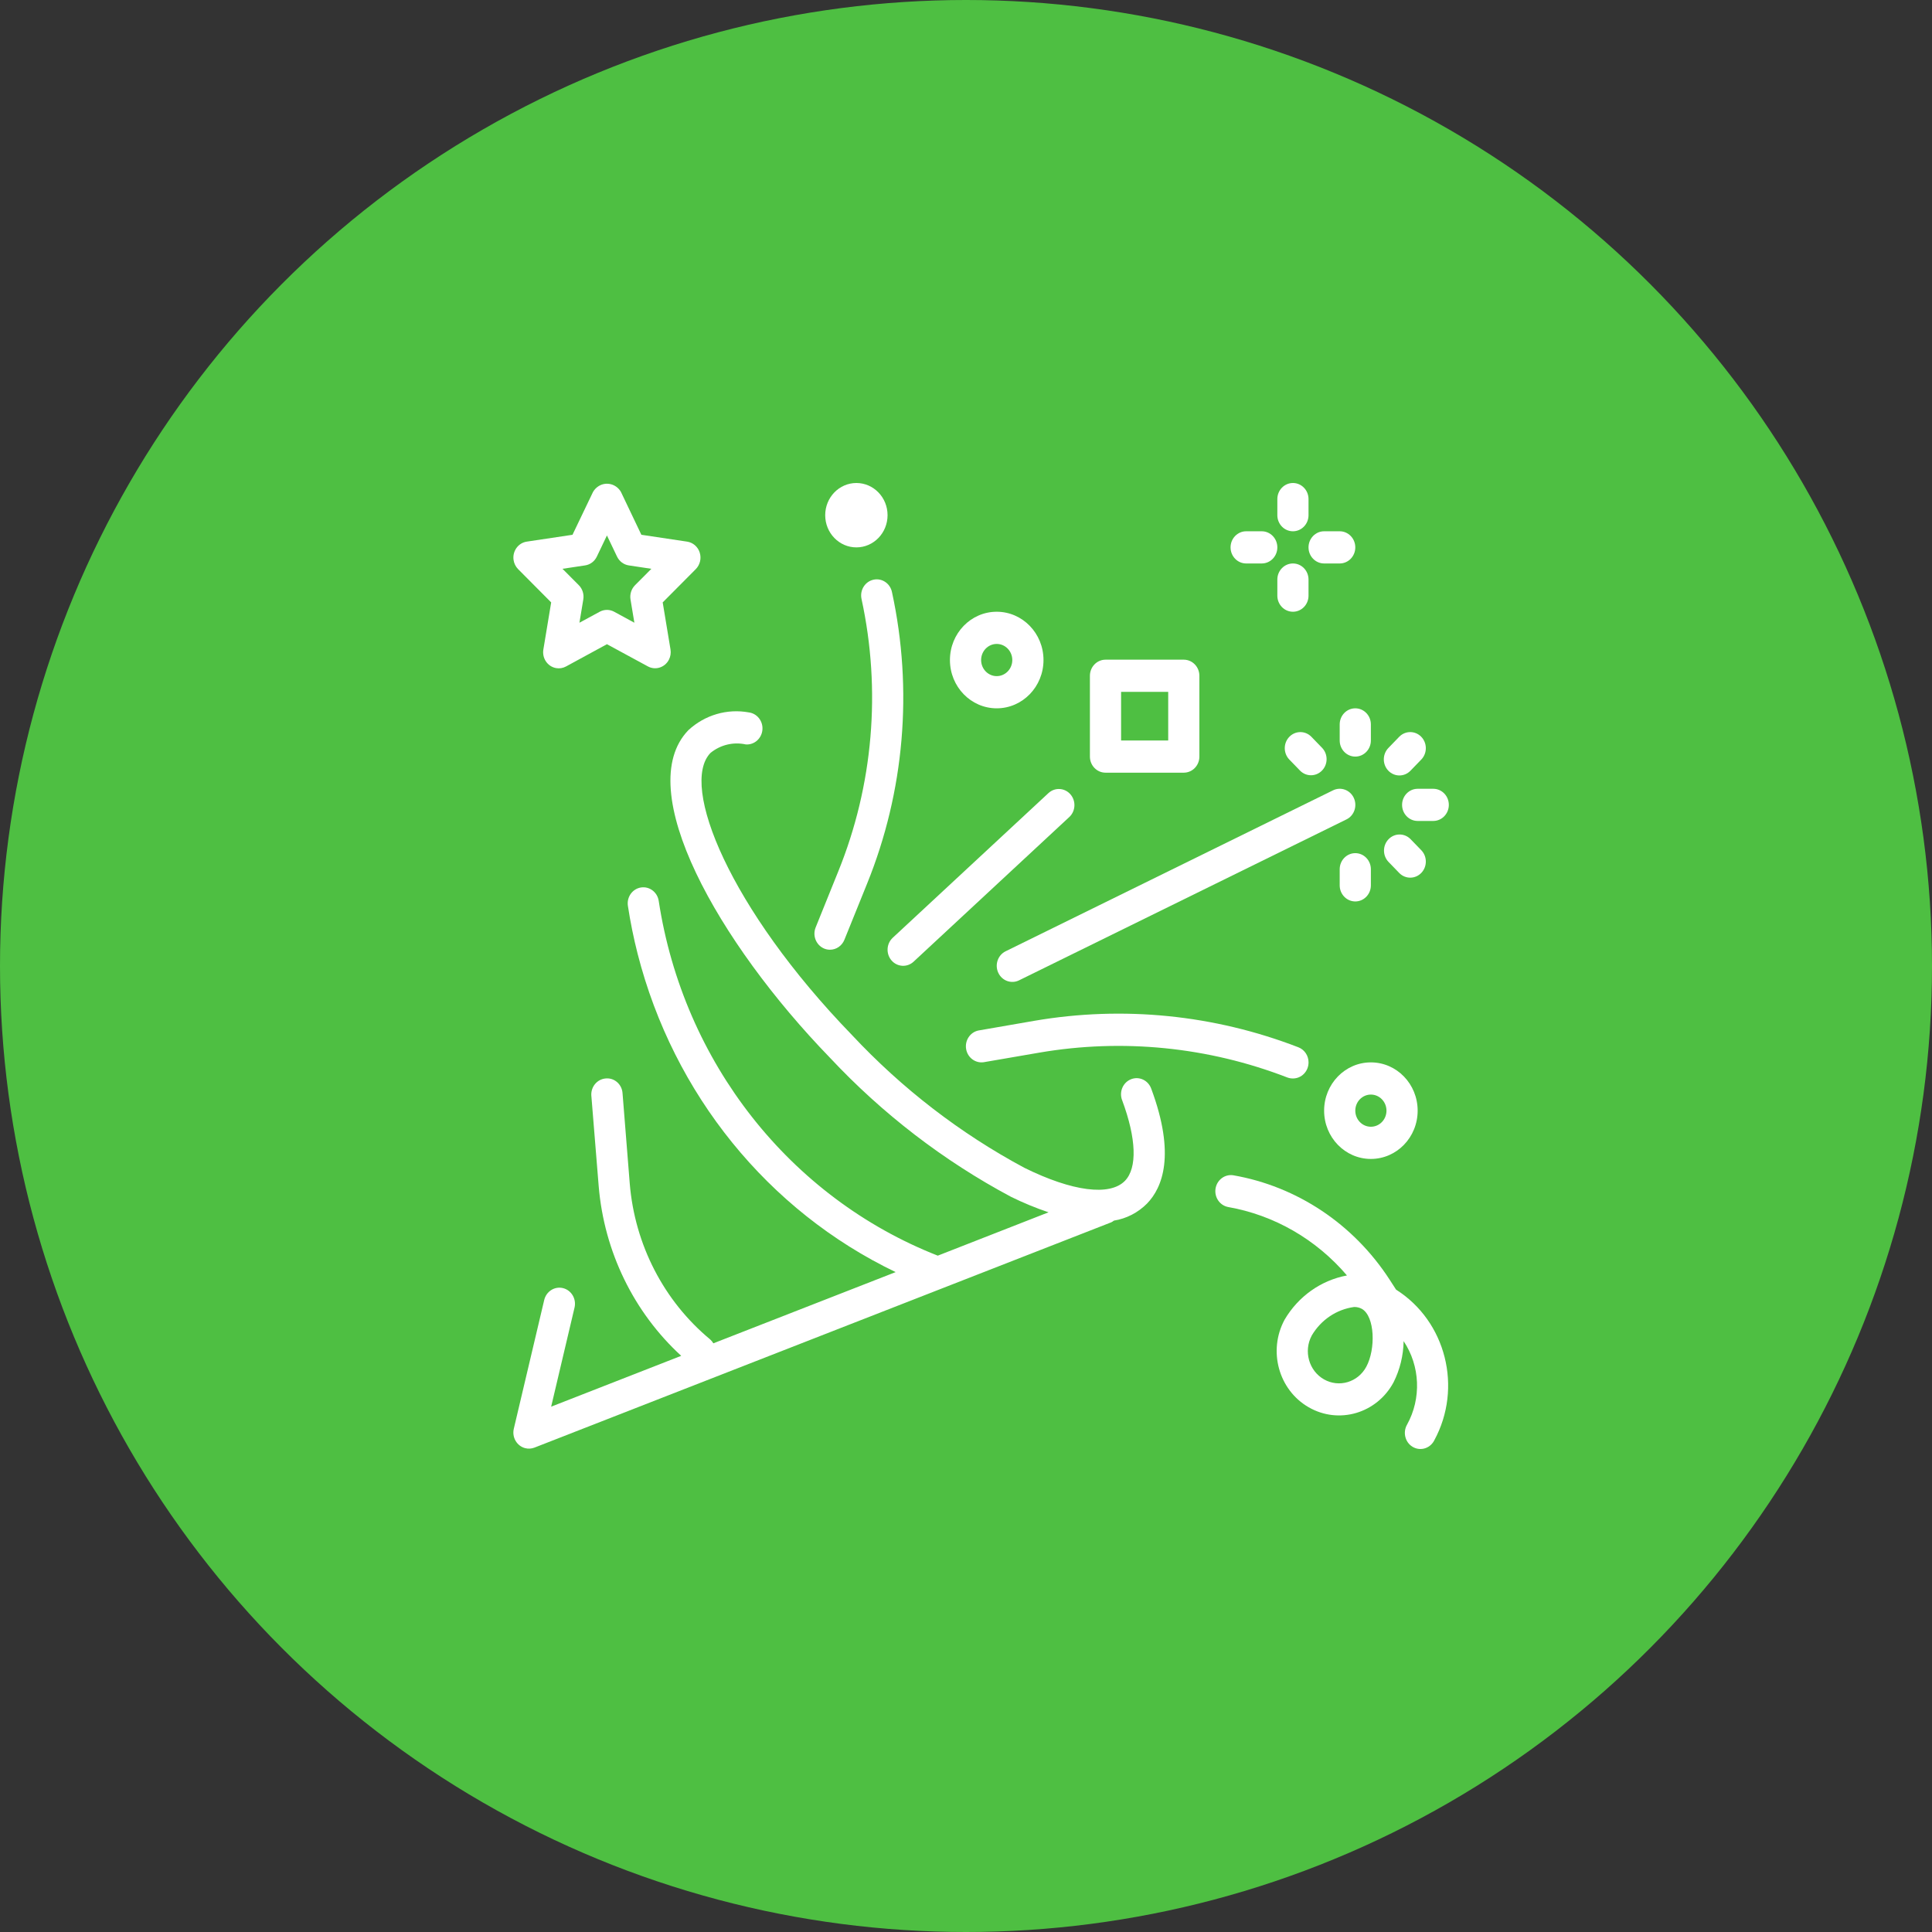 <svg width="80" height="80" viewBox="0 0 80 80" fill="none" xmlns="http://www.w3.org/2000/svg">
<rect x="0" y="0" width="80" height="80" fill="#333333" stroke="none"/>
<circle cx="40" cy="40" r="40" fill="#4EBF42"/>
<g clip-path="url(#clip0_8_266)">
<path d="M47.672 45.085C47.551 44.739 47.181 44.559 46.846 44.684C46.51 44.809 46.337 45.19 46.457 45.537C46.46 45.545 46.464 45.553 46.467 45.562C47.056 47.148 47.098 48.361 46.583 48.894C45.958 49.538 44.402 49.337 42.418 48.357C39.763 46.934 37.35 45.075 35.272 42.852C30.216 37.632 28.129 32.509 29.42 31.177C29.831 30.841 30.367 30.712 30.88 30.825C31.235 30.852 31.545 30.576 31.571 30.209C31.596 29.855 31.347 29.542 31.005 29.499C30.108 29.335 29.187 29.605 28.507 30.232C26.141 32.673 29.757 39.041 34.36 43.792C36.54 46.121 39.074 48.068 41.861 49.556C42.366 49.805 42.886 50.02 43.418 50.199L38.831 51.994C32.706 49.59 28.297 43.985 27.276 37.304C27.22 36.94 26.89 36.692 26.538 36.749C26.185 36.806 25.945 37.147 26 37.51C26.101 38.177 26.237 38.843 26.403 39.495C27.889 45.309 31.805 50.139 37.087 52.675L29.538 55.624C29.503 55.564 29.459 55.511 29.409 55.465C27.49 53.875 26.286 51.543 26.077 49.013L25.778 45.268C25.754 44.905 25.45 44.631 25.099 44.655C25.092 44.656 25.085 44.656 25.079 44.657C24.723 44.686 24.458 45.007 24.486 45.374C24.486 45.376 24.486 45.377 24.487 45.379L24.791 49.122C25.018 51.827 26.241 54.339 28.207 56.142L22.822 58.247L23.79 54.145C23.875 53.787 23.662 53.426 23.316 53.339C22.969 53.252 22.62 53.471 22.535 53.829L21.276 59.16C21.191 59.517 21.403 59.878 21.749 59.966C21.876 59.998 22.009 59.989 22.132 59.942L46.018 50.612C46.056 50.593 46.092 50.57 46.125 50.543C46.642 50.461 47.121 50.214 47.496 49.837C48.136 49.176 48.686 47.815 47.672 45.085Z" fill="white"/>
<path d="M53.764 43.366C50.274 42.017 46.502 41.639 42.826 42.27L40.519 42.67C40.169 42.739 39.94 43.089 40.007 43.45C40.072 43.799 40.392 44.034 40.733 43.984L43.038 43.587C46.491 42.995 50.034 43.35 53.311 44.618C53.384 44.644 53.461 44.658 53.538 44.657C53.894 44.658 54.184 44.36 54.184 43.992C54.185 43.713 54.017 43.464 53.764 43.366Z" fill="white"/>
<path d="M56.059 33.041C55.906 32.709 55.52 32.568 55.198 32.726L41.641 39.39C41.319 39.548 41.182 39.946 41.336 40.279L41.336 40.279C41.489 40.611 41.874 40.752 42.196 40.594L42.196 40.594L55.754 33.93C56.076 33.772 56.212 33.374 56.059 33.041Z" fill="white"/>
<path d="M36.936 24.523C36.865 24.162 36.524 23.929 36.175 24.003C35.825 24.076 35.6 24.428 35.671 24.788C35.672 24.796 35.674 24.804 35.676 24.812C36.493 28.581 36.156 32.518 34.712 36.08L33.773 38.406C33.638 38.744 33.792 39.133 34.12 39.275C34.198 39.309 34.283 39.326 34.368 39.326C34.628 39.326 34.863 39.164 34.964 38.916L35.903 36.593C37.45 32.778 37.811 28.56 36.936 24.523Z" fill="white"/>
<path d="M56.765 43.991C55.696 43.991 54.829 44.886 54.829 45.99C54.829 47.094 55.696 47.989 56.765 47.989C57.835 47.989 58.702 47.094 58.702 45.99C58.702 44.886 57.835 43.991 56.765 43.991ZM56.765 46.656C56.409 46.656 56.12 46.358 56.12 45.99C56.12 45.622 56.409 45.324 56.765 45.324C57.122 45.324 57.411 45.622 57.411 45.99C57.411 46.358 57.122 46.656 56.765 46.656Z" fill="white"/>
<path d="M41.272 25.331C40.202 25.331 39.335 26.226 39.335 27.331C39.335 28.435 40.202 29.33 41.272 29.33C42.341 29.33 43.209 28.435 43.209 27.331C43.209 26.226 42.341 25.331 41.272 25.331ZM41.272 27.997C40.915 27.997 40.626 27.698 40.626 27.331C40.626 26.962 40.915 26.664 41.272 26.664C41.628 26.664 41.917 26.962 41.917 27.331C41.917 27.698 41.628 27.997 41.272 27.997Z" fill="white"/>
<path d="M35.461 22.666C36.174 22.666 36.752 22.069 36.752 21.333C36.752 20.597 36.174 20 35.461 20C34.748 20 34.17 20.597 34.17 21.333C34.17 22.069 34.748 22.666 35.461 22.666Z" fill="white"/>
<path d="M53.538 23.332C53.181 23.332 52.892 23.63 52.892 23.998V24.665C52.892 25.033 53.181 25.331 53.538 25.331C53.894 25.331 54.183 25.033 54.183 24.665V23.998C54.183 23.63 53.894 23.332 53.538 23.332Z" fill="white"/>
<path d="M53.538 20C53.181 20 52.892 20.298 52.892 20.666V21.333C52.892 21.701 53.181 21.999 53.538 21.999C53.894 21.999 54.183 21.701 54.183 21.333V20.666C54.183 20.298 53.894 20 53.538 20Z" fill="white"/>
<path d="M55.474 21.999H54.829C54.472 21.999 54.183 22.298 54.183 22.666C54.183 23.034 54.472 23.332 54.829 23.332H55.474C55.831 23.332 56.12 23.034 56.12 22.666C56.12 22.298 55.831 21.999 55.474 21.999Z" fill="white"/>
<path d="M52.246 21.999H51.601C51.244 21.999 50.955 22.298 50.955 22.666C50.955 23.034 51.244 23.332 51.601 23.332H52.246C52.603 23.332 52.892 23.034 52.892 22.666C52.892 22.298 52.603 21.999 52.246 21.999Z" fill="white"/>
<path d="M49.018 27.316H45.777C45.42 27.316 45.131 27.615 45.131 27.983V31.329C45.131 31.697 45.42 31.995 45.777 31.995H49.018C49.375 31.995 49.664 31.697 49.664 31.329V27.983C49.664 27.615 49.375 27.316 49.018 27.316ZM48.373 30.662H46.422V28.649H48.373V30.662Z" fill="white"/>
<path d="M44.315 32.881C44.078 32.62 43.684 32.599 43.422 32.833L36.966 38.831C36.701 39.077 36.68 39.498 36.918 39.772C37.157 40.045 37.565 40.067 37.83 39.821L44.286 33.823C44.546 33.572 44.559 33.15 44.315 32.881Z" fill="white"/>
<path d="M56.12 35.327C55.763 35.327 55.474 35.626 55.474 35.994V36.66C55.474 37.028 55.763 37.327 56.12 37.327C56.476 37.327 56.765 37.028 56.765 36.66V35.994C56.765 35.626 56.476 35.327 56.12 35.327Z" fill="white"/>
<path d="M58.859 35.213L58.403 34.742C58.146 34.486 57.737 34.493 57.49 34.758C57.248 35.016 57.248 35.425 57.49 35.684L57.946 36.155C58.203 36.411 58.611 36.403 58.859 36.139C59.101 35.88 59.101 35.471 58.859 35.213Z" fill="white"/>
<path d="M59.348 32.662H58.702C58.346 32.662 58.057 32.96 58.057 33.328C58.057 33.696 58.346 33.994 58.702 33.994H59.348C59.704 33.994 59.993 33.696 59.993 33.328C59.993 32.96 59.704 32.662 59.348 32.662Z" fill="white"/>
<path d="M58.843 30.501C58.593 30.252 58.197 30.252 57.946 30.501L57.49 30.972C57.238 31.233 57.238 31.655 57.49 31.915C57.611 32.04 57.775 32.11 57.946 32.11C58.117 32.11 58.282 32.04 58.403 31.915L58.859 31.444C59.107 31.179 59.1 30.757 58.843 30.501Z" fill="white"/>
<path d="M56.12 29.33C55.763 29.33 55.474 29.628 55.474 29.996V30.662C55.474 31.03 55.763 31.329 56.12 31.329C56.476 31.329 56.765 31.03 56.765 30.662V29.996C56.765 29.628 56.476 29.33 56.12 29.33Z" fill="white"/>
<path d="M54.75 30.972L54.294 30.501C54.037 30.246 53.629 30.253 53.381 30.518C53.139 30.776 53.139 31.185 53.381 31.444L53.837 31.915C54.094 32.17 54.502 32.163 54.75 31.898C54.992 31.64 54.992 31.231 54.75 30.972Z" fill="white"/>
<path d="M28.974 22.881C28.898 22.64 28.696 22.465 28.453 22.428L26.558 22.144L25.713 20.372C25.525 20.042 25.113 19.932 24.793 20.126C24.695 20.186 24.613 20.27 24.555 20.372L23.706 22.144L21.811 22.428C21.458 22.481 21.214 22.819 21.265 23.183C21.285 23.328 21.351 23.462 21.452 23.565L22.823 24.944L22.5 26.892C22.438 27.254 22.672 27.6 23.024 27.664C23.165 27.69 23.311 27.666 23.438 27.597L25.132 26.675L26.827 27.594C27.142 27.766 27.533 27.64 27.699 27.315C27.765 27.185 27.788 27.036 27.764 26.892L27.441 24.944L28.812 23.565C28.987 23.387 29.05 23.122 28.974 22.881ZM26.294 24.234C26.142 24.387 26.073 24.607 26.108 24.823L26.268 25.786L25.432 25.331C25.244 25.229 25.02 25.229 24.832 25.331L23.993 25.786L24.153 24.823C24.189 24.608 24.121 24.388 23.97 24.234L23.292 23.553L24.228 23.412C24.439 23.381 24.62 23.244 24.714 23.047L25.132 22.172L25.55 23.047C25.644 23.244 25.826 23.38 26.036 23.412L26.972 23.553L26.294 24.234Z" fill="white"/>
<path d="M57.812 53.404H57.81L57.544 52.992C56.053 50.69 53.707 49.124 51.062 48.665C50.709 48.613 50.382 48.866 50.331 49.23C50.283 49.582 50.51 49.912 50.849 49.979C52.757 50.313 54.496 51.314 55.775 52.814C54.7 53.013 53.759 53.68 53.193 54.644C52.497 55.93 52.943 57.554 54.188 58.271C55.434 58.989 57.007 58.529 57.702 57.243C57.968 56.714 58.111 56.129 58.121 55.533C58.808 56.563 58.863 57.907 58.262 58.993C58.081 59.31 58.182 59.719 58.488 59.907C58.795 60.094 59.191 59.99 59.373 59.673C59.379 59.663 59.384 59.653 59.39 59.642C60.572 57.463 59.875 54.709 57.812 53.404ZM56.576 56.593C56.231 57.237 55.446 57.471 54.822 57.116C54.198 56.76 53.971 55.949 54.315 55.305C54.317 55.301 54.319 55.298 54.321 55.294C54.702 54.65 55.345 54.219 56.069 54.12C56.182 54.117 56.293 54.143 56.392 54.197C56.937 54.511 56.966 55.872 56.576 56.593Z" fill="white"/>
</g>
<defs>
<clipPath id="clip0_8_266">
<rect width="38.75" height="40" fill="white" transform="translate(21.25 20)"/>
</clipPath>
</defs>
</svg>
